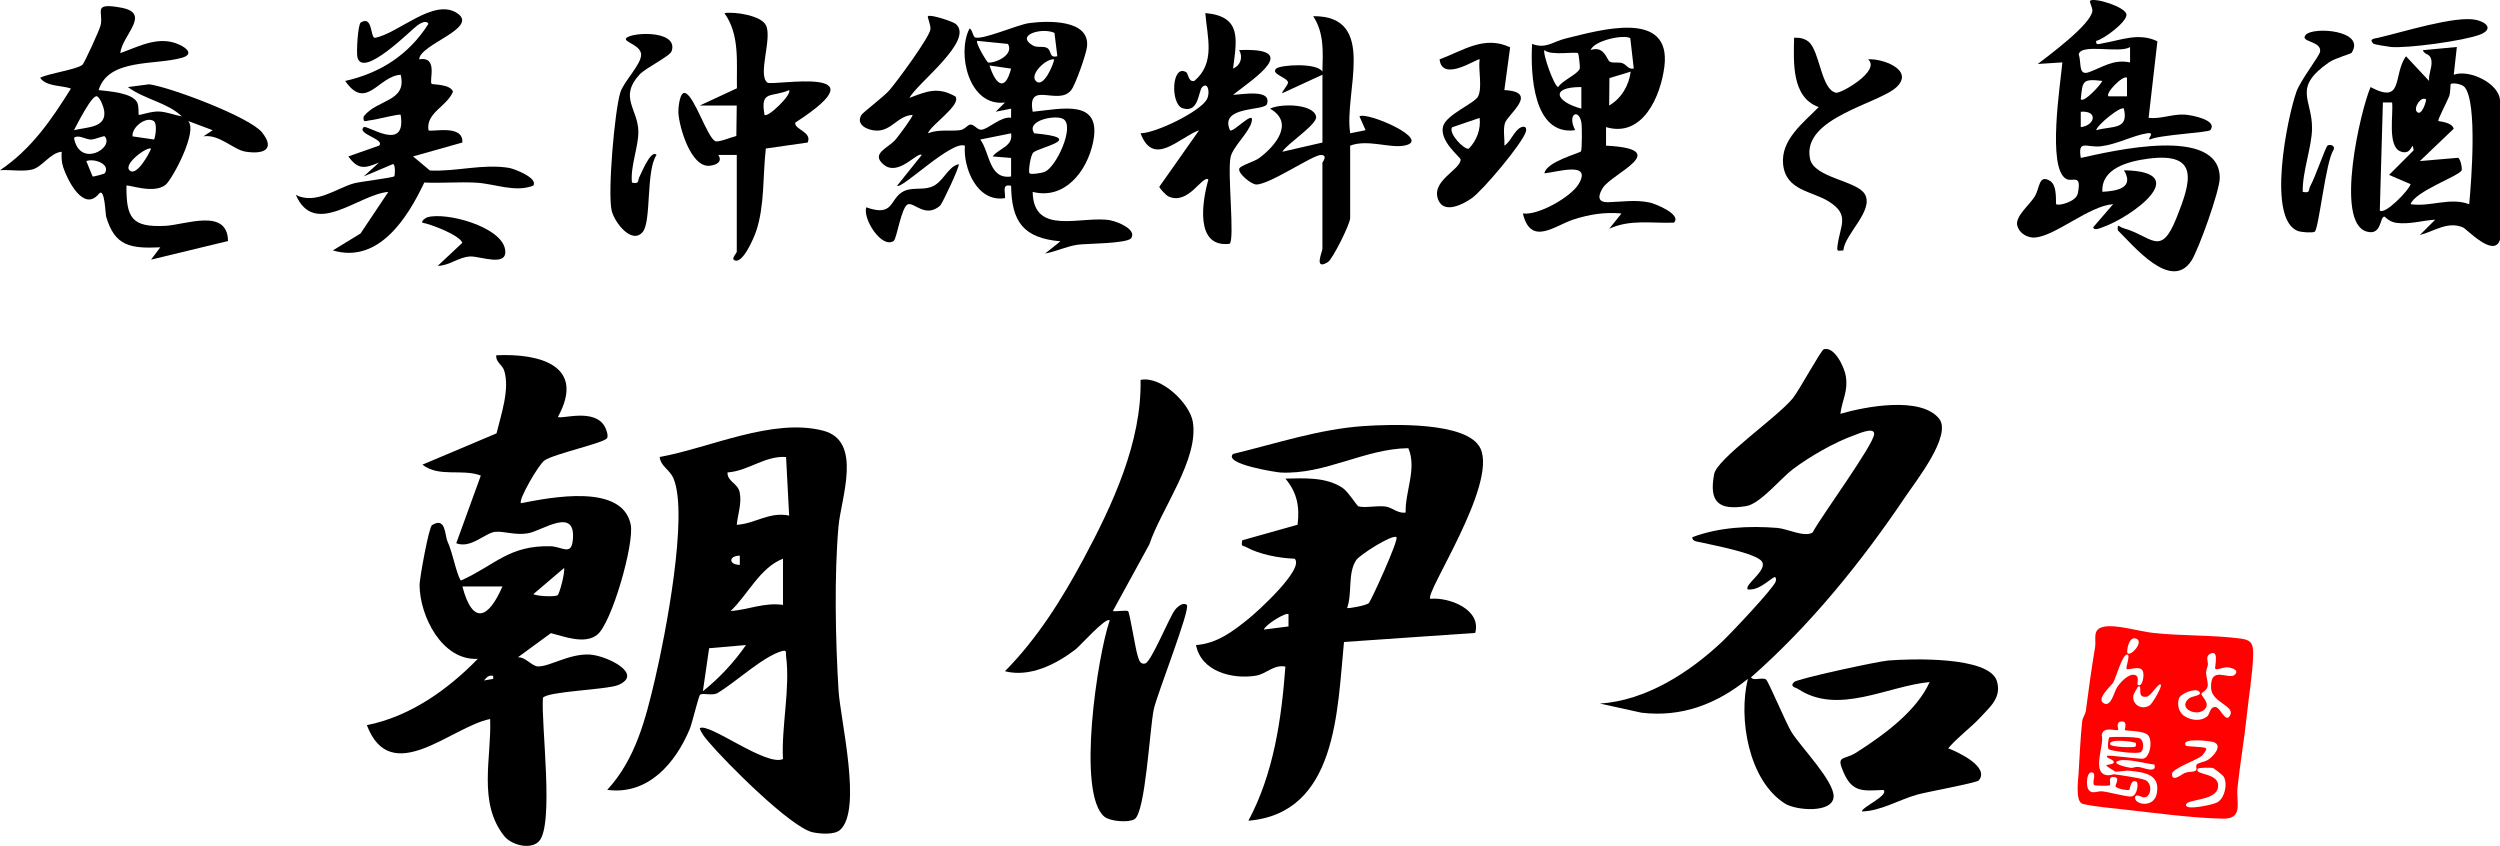 <?xml version="1.0" encoding="UTF-8"?>
<svg id="_レイヤー_1" data-name="レイヤー 1" xmlns="http://www.w3.org/2000/svg" viewBox="0 0 811 274.42">
  <defs>
    <style>
      .cls-1 {
        fill: #fe0100;
      }
    </style>
  </defs>
  <g id="_ロゴ" data-name="ロゴ">
    <g id="_よろん島" data-name="よろん島">
      <g>
        <path class="cls-1" d="M682.6,203.29c4.11-.74,11.28,1.52,15.82,2.02,9.44,1.04,19.03.62,28.44,1.84,3.56.46,4.14,1.82,4.07,5.21-.12,5.79-1.48,14.02-2.11,20.07-.8,7.67-2.17,15.39-2.97,23.11-.48,4.64,2.01,10.13-4.65,10.03-9.44-.14-22.73-1.9-32.38-3-3.84-.44-9.58-.89-13.19-1.8-2.42-.61-1.49-7.59-1.35-9.73.34-5.17.63-12.2,1.19-17.1.14-1.19,1.05-2.27,1.18-3.31.91-7.18,1.84-13.73,3-20.68.44-2.66-1.1-5.92,2.94-6.65ZM690.18,211.91c1.03,1.07,5.21-3.49,3-4.65-2.59-1.36-3.46,4.17-3,4.65ZM718.65,217c-.39-.39,1.5-6.56-1.73-4.88-1.53.8-.58,2.47-.68,3.49-.08.81-.55,1.58-.58,2.44-.04,1.11.67,3.36.53,4.43-.2,1.48-2.03,2.33-2.06,2.49-.18.96,3.2,3.1.98,5.22-2.52,2.41-8.83-.39-5.02-3.61,1-.84,4.23-.85,3.47-2.07-.99-1.58-6.19.38-6.72,2.11-.68,2.2.05,4.66,1.96,5.8,2.14,1.28,5.1,1.64,7.17.03.97-.76.84-3.27,2.8-3.08,1.57.15,3.17,5.38,4.65,2.74,1.76-3.14-5.95-4.16-6.15-8.9-.33-7.69,5.97-2.33,7.82-4.43,1.47-1.67-1.75-2.32-2.99-2.31-.65,0-3.06.92-3.44.54ZM689.87,217c-.41-.41,1.56-5.14,0-4.65s-3.46,7.61-4.38,9.12c-.63,1.05-5.89,5.51-2.81,6.78,2.18.9,3.1-3.66,4.06-5.22.91-1.47,3.29-4.04,5.11-4.13,2.61-.13,1.24,2.84,1.61,3.2,1.31,1.3,2.51-3.13,1.52-4.67s-4.62.07-5.12-.43ZM700.97,222.1c-.77-.8-3.05,3.7-4.63,3.91-3.52.48-1.03-3.75-2.7-3.32-.15.04-1.44,2.39-1.51,2.69-.73,2.95,2.42,5.2,5.23,3.44.9-.56,4.14-6.18,3.62-6.72ZM689.27,236.79c-.08-.17,1.17-3.16-1.34-2.71-1.66.3-.65,2.61-.76,2.71-.52.48-4.92-1.39-5.38,1.67.97,3.06-3.29,11.9,1.4,12.96,1.22.27,2.15-.31,2.91-.21,1.72.23,9.07,1.3,10.05,1.94,2.37,1.53,1.45,5.68-.72,5.53-.65-.05-3.11-1.6-2.78.41s6.2,3.01,7.04-1.82c1.06-6.08-3.97-6.73-8.81-7.23-1.54-.16-3.75.43-4.69.26-.17-.03-2.88-1.78-2.91-1.95-.08-.41,2.13-.24,2.39-.92.43-1.11-2.95-1.54-2.09-2.22.45-.36,10.08,1.03,11.54.92,2.33-.2,3.35-5.92,1.65-7.68-1.46-1.52-7.34-1.29-7.5-1.65ZM715.66,242.79c.31.46-1.11,2.22-1.52,2.52-1.73,1.3-9.53,4.1-9.55,5.71-.03,3,3.18.09,4.18-.29,1.08-.41,2.57-.28,3.29-.61,1.01-.48.02-1.39.57-2.12.38-.5,2.53-.87,3.43-1.38,1.68-.96,5.21-4.67,2.09-5.88-.66-.26-10.89-1.66-9.08,1.13.27.42,6.15.26,6.59.91ZM687.39,246.75c-3.09.93,2.88,2.25,3.85,2.34.74.07,1.5-.38,2.36-.31,1.6.13,6.19,2.32,5.3-.77-2.78-.25-8.89-2.04-11.51-1.26ZM712.96,249.38c-1.41,2.19,7.36,1.1,6.55,6.07-.75,4.61-10.58,3.61-10.38,5.77.16,1.74,8.81-.2,10.12-.91,2.61-1.4,3.51-6.61,1.96-8.56-.29-.36-2.96-2.52-3.38-2.62-.67-.16-4.63-.14-4.88.24ZM679.43,254.73c-1.02-.63.91-3.98-.8-4.17-1.81-.21-1.86,4.09-1.31,5.23,1.05,2.16,2.93.77,4.56.91,2.19.19,8.32,1.94,9.63,1.67,1.91-.39,2.23-4.37,1.62-4.75-1.95-1.18-2.14,2.46-2.39,2.62-.33.22-4.42-.29-4.47-1.3-.02-.53,1.69-2.91-.74-2.89-1.85.01-.67,2.08-1.09,2.69-.2.29-4.8.12-5.01,0Z"/>
        <path class="cls-1" d="M694.6,243.91c-.91.87-9.52-.25-10.49-.83-.63-.37-.06-3.75.11-3.86.41-.3,8.91-.24,9.94.33,1.43.79,1.28,3.56.44,4.36ZM692.84,241.02c-.24-.38-8.63-1.59-8.35.38.15,1.06,7.98,1.14,8.25.81.17-.21.23-.97.1-1.19Z"/>
      </g>
    </g>
    <g id="_文字" data-name="文字">
      <g id="_名" data-name="名">
        <path d="M572.85,220.4c-1.26-.78-3.92.59-4.84-.66,19.21-16.85,35.96-37.57,50.22-58.78,3.31-4.93,15.17-19.86,10.77-25.21-5.98-7.28-23.98-3.85-31.98-1.51.61-4.7,2.56-7.19,1.76-12.25-.42-2.68-3.6-9.74-7.14-8.69-.91.27-7.96,13.33-10.11,15.96-5.07,6.19-24.52,19.53-25.46,24.53-1.73,9.15,1.48,11.85,10.39,10.39,4.57-.75,11.17-8.96,15.08-11.92,5.36-4.06,13.62-8.83,19.95-11.05,1.07-.37,6.44-2.86,6.5-.48.08,3.23-17.48,27.16-19.98,32.02-2.69,1.66-8.16-1.24-11.5-1.5-9.23-.72-18.8-.24-27.48,3-.24,1.4,1.77,1.47,2.77,1.7,3.68.88,18.03,3.49,19.8,6.26,1.84,2.88-6.11,7.65-4.57,9.02,3.4.28,5.89-2.36,8.5-3.99.67-.22.73.88.48,1.48-1.02,2.48-14.61,16.86-17.46,19.54-10.6,9.97-24.68,19.01-39.52,19.98l13.51,2.97c13.13,1.54,24.42-2.88,34.47-10.98-3.16,12.77.21,33,12.05,40.46,3.56,2.24,15.4,3.2,15.76-2.17.34-4.98-10.55-16.08-13.62-20.98-1.88-3.01-7.53-16.64-8.34-17.15Z"/>
        <path d="M632,242.75c3.11-3.69,7.23-6.57,10.45-10.06,3.07-3.34,6.94-6.38,5.35-11.72-2.44-8.2-28.3-7.27-35.29-6.7-3.27.27-29.4,5.89-30.52,6.99-1.55,1.54.57,1.75,1.29,2.23,13.03,8.65,28.96-.95,42.7-2.23-4.26,9.49-14.99,17.23-23.69,22.8-4.29,2.75-6.79.71-4.2,6.59,2.88,6.55,6.39,5.89,12.89,5.61,1.97,1.73-7.02,5.57-6.99,6.98,6.19-.16,11.84-3.74,18-5.48,2.86-.81,19.25-3.81,19.91-4.58,3.73-4.38-6.96-9.34-9.91-10.42Z"/>
      </g>
      <g id="_伊" data-name="伊">
        <path d="M464,194.24c-1.91-1.79,21.79-36.92,16.26-48.76-4.12-8.84-29.36-7.83-37.8-7.27-14.44.96-28.52,5.69-42.46,9.05-3.25,3.3,14.18,5.97,15.46,6.03,14.51.7,27.26-7.74,41.4-7.9,2.84,6.61-1.05,13.93-.87,20.87-2.51.43-4.27-1.64-6.55-1.95-2.73-.37-6.6.54-8.74-.04-.51-.14-3.38-4.83-5.2-6.03-5.36-3.54-12.37-3.1-18.51-2.98,3.78,4.54,4.67,9.08,3.95,14.95l-17.95,5.06c-.43,2.28.15,1.59,1.27,2.21,4.29,2.39,10.81,3.59,15.73,3.77,3.31,3.28-12.28,17.33-14.99,19.51-5.11,4.09-10.16,7.98-17.01,8.5,1.65,8.58,11.75,11.18,19.44,9.93,3.31-.54,5.83-3.72,9.55-2.94-1.26,17.1-3.84,34.78-12,49.99,28.83-2.41,28.82-35.89,31.01-57.98l42.57-2.94c2.07-7.64-8.46-11.65-14.58-11.07ZM417.99,203.22l-7.99,1.01c.46-1.6,7.3-5.76,7.99-4.99v3.97ZM444.09,195.6c-.74.83-6.81,1.89-7.09,1.64,1.73-4.75.13-11.3,2.95-15.54,1.16-1.74,11.75-8.45,13.04-7.45.91.71-8.14,20.48-8.91,21.35Z"/>
        <path d="M386.94,136.79c-1.01-5.97-10.28-14.94-16.94-13.55.4,20.18-9.1,40.54-18.48,58.03-7,13.05-15.06,25.92-25.52,36.48,8.08,2.08,16.65-2.28,22.91-7.09,1.58-1.22,9.87-10.64,11.08-9.41-3.97,11.5-10.8,56.21-1.71,63.7,1.83,1.51,7.79,1.98,9.74.81,3.59-2.17,4.93-29.45,6.28-35.72,1.05-4.85,11.99-32.58,10.7-33.79-1.07-1-2.93.41-3.86,1.63-1.85,2.42-7.69,16.89-9.65,17.36-1.74.42-2.03-1.35-2.44-2.55-.71-2.1-2.56-13.89-3.09-14.41-.45-.44-3.79.18-4.96-.05l11.85-21.64c3.79-11.4,16.16-27.66,14.09-39.8Z"/>
      </g>
      <g id="_朝" data-name="朝">
        <path d="M272.01,223.73c-.98-16.08-1.41-37.04,0-52.98.81-9.14,7.96-27.69-4.98-31.04-16.41-4.25-36.95,5.65-53.03,8.54.34,3.08,3.22,3.98,4.49,6.99,4.98,11.81-2.78,51.39-5.99,65.01-3.04,12.93-6.29,25.99-15.51,35.98,13.23,1.78,22.12-8.62,26.76-19.73.83-1.99,2.88-10.82,3.37-11.14,1.04-.67,4.33.51,5.84-.66,5.75-3.44,14.45-11.63,20.56-13.44,1.87-.56,1.32.31,1.47,1.46,1.41,10.68-1.52,22.76-1,33.52-5.54,2.49-24.23-12.08-27-9.99.59,1.77,1.79,3.12,2.97,4.52,5.39,6.39,26.62,27.75,33.75,29.24,2.41.5,6.96.85,8.79-.76,7.33-6.45.09-35.77-.5-45.52ZM228.01,224.24l2.03-13.96,11.96-1.03c-3.89,5.63-8.63,10.7-13.99,14.99ZM254,196.24c-5.93-.91-11.22,1.56-17,1.99,5.7-5.43,9.5-14.06,17-16.99v15ZM239.99,180.25v2.99c-3.67-.02-3.67-2.97,0-2.99ZM239,170.24c.35-3.46,1.67-6.9.97-10.47-.6-3.08-4.03-3.44-3.97-6.51,6.71-.45,12.2-5.5,19-5.01l1,19.01c-6.47-1.36-11.07,2.66-17,2.99Z"/>
        <path d="M176.13,226.38c1.36-2.12,20.72-2.62,24.36-4.14,8.59-3.57-3.68-9.57-9.14-9.9-6.63-.39-13.2,4.02-16.89,3.84-1.98-.1-4.01-3.12-6.46-2.95l10.72-7.84c4.27,1.09,10.95,3.72,14.98.55,4.78-3.76,12.12-29.68,10.91-35.73-2.7-13.49-25.88-8.87-35.61-6.97-.95-1.06,5.8-12.63,7.62-13.87,3.16-2.17,19.16-5.61,20.3-7.21.51-.72-.2-2.79-.67-3.67-3.32-6.27-14.27-2.36-15.25-3.25,9.19-16.79-6.14-20.64-20-19.99-.3,2.17,1.96,3.07,2.55,4.94,1.92,6.06-1.04,14.39-2.47,20.39l-24.06,10.16c5.51,4.22,12.83,1.21,18.96,3.53l-7.97,21.96c4.76,1.84,9.34-3.37,12.62-3.7,2.89-.29,6.41,1.18,10.64.47,4.65-.79,15.86-9.04,14.52,2.48-.56,4.84-3.58,1.8-7.24,1.72-13.48-.3-17.88,6.08-28.95,11.1-.8-.14-2.62-7.45-3.13-9.07-.77-2.48-.62-1.9-1.37-3.76-.8-1.98-.51-7.95-4.97-5.1-.99.63-4.04,17.24-4.02,19.47.08,9.99,7.25,24.51,18.89,23.89-9.75,10.03-22.01,18.72-35.99,21.51,7.8,20.48,27.37.53,39.99-2,.53,12.48-4.09,27.06,4.55,37.95,2.37,2.98,8.48,4.53,11.22,1.8,5.13-5.1.7-38.16,1.36-46.63ZM182.99,184.25c.34,1.51-1.48,8.44-2.13,8.86-.86.55-6.46.34-7.85-.36l9.98-8.5ZM159.99,220.23l-2.97.52c.89-1.08,1.51-1.83,2.97-1.5v.98ZM150,190.25h12.99c-4.51,10.42-9.63,12.73-12.99,0Z"/>
      </g>
      <g id="_酒" data-name="酒">
        <path d="M796,24.24l1-9-11,1.02c.45,1.76,2.54.78,2.78,3.68.18,2.13-1.02,4.16-.79,6.31l-7.48-8c-4.36,6.03-.6,15.8-11.5,10-3.3,7.63-11.65,43.82-1.33,46.85,5.05,1.49,4.25-4.81,5.81-4.83.22,0,1.5,1.72,3.94,2.03,4.26.55,8.39-.78,12.56-1.04l-4.99,4.98c4.61-1.17,9.03-4.59,13.98-2.47,1.28.55,10.12,10.09,12.02,3.98v-45c0-5.53-9.82-10.38-15-8.51ZM787,32.25c.24.19-1.41,5.8-2.99,3.98-1.13-1.29,1.42-5.2,2.99-3.98ZM772.01,68.24l1-35h2.99c.45,3.83-1.57,14.12,2.66,15.86,4.13,1.69,3.7-4.29,4.34-.36l-7.98,8,6.98,3.01c-.54,2.03-8.5,10.15-9.99,8.5ZM800.99,66.24c-6.25-2.33-12.48.95-18.99,0,1.4-4.18,15.43-8.99,16.54-10.94.3-.53-.38-3.88-1.15-4.11l-12.38,1.05,10.98-10.49c-.63-2.21-4.77-2.31-4.99-2.51-.32-.3,3-6.62,3.51-8.02.46-1.28.36-3.83.51-3.97.43-.43,3.55-.11,4.5,1,4.22,4.96,2.16,30.83,1.49,38Z"/>
        <path d="M755.02,47.25c-.68.67-4.11,10.61-5.53,13.02-.76,1.29.18,2.52-2.48,1.97-.19-6.37,2.96-14.6,3.02-20.54.09-9.56-6.47-13.14,5.47-21.46,1.95-1.36,7.16-2.78,7.38-3.12,4.68-7.33-12.4-8.53-14.86-5.86-2.24,2.43,5.14,1.94,4.62,5.48-.22,1.48-6.31,9.2-7.66,12.97-2.94,8.2-9.91,42,.75,45.32,1.03.32,4.64.58,5.19.11,1.34-1.14,3.56-22.9,6.06-26.45.74-1.72-1.47-1.92-1.95-1.45Z"/>
        <path d="M775.51,15.23c5.44.53,23.93-2.02,28.99-4,4.39-1.72,2.24-3.99-1.21-4.77-6.65-1.51-24.05,4.03-31.79,5.79-1.21.28-3.23.34-1.5,1.97.2.19,4.69.92,5.51,1Z"/>
      </g>
      <path id="_島" data-name="島" d="M680.01,13.26c-.27,1.66,1.21.92,2.24.75,5.83-.97,11.51-3.54,17.61-.62l-2.85,24.85c3.98.41,7.52-1.23,11.51-1.07,2.56.11,11.09,1.84,8.49,5.05-.64.79-16.69,1.54-19.49,3.03-1.31,0,1.98-2.46-1-2.01-4.57.69-9.58,3.53-14.9,4.2-4.66.59-7.65-2.42-6.61,3.79,9.89-2.15,45.03-10.71,45.08,6.49.01,4.09-6.88,23.32-9.21,26.88-6.61,10.07-18.77-4.91-23.86-9.88-.2-2.55.36-1.11,1.73-.73,9.35,2.61,12.11,9.65,17.28-3.24,4.74-11.84,7.7-21.54-9.26-19.26-6.21.83-15.22,3.08-14.75,10.73,4.88-.26,10.41-1.29,7-6.98,22.8.38,2.56,15.17-6.99,18.5-.86.3-2.65,1.18-3.01,0l6.49-7.51c-7.75.54-18.54,10.19-25.24,10.82-2.49.23-5.16-1.32-5.85-3.78-.85-3.02,3.91-6.7,5.63-9.5s1.25-7.37,5.01-5.07c2.49,1.52,1.7,7.25,1.97,7.54.58.63,6.43-.67,7.01-3.5,1.36-6.65-1.71-3.53-3.79-4.71-6.24-3.57-1.81-30.93-1.22-37.79l-7.98.51c3.86-2.96,17.1-12.73,17.71-17.13.14-1.04-1.05-3.08-.73-3.37,1.31-1.17,11.6,2,11.79,4.48.18,2.34-7.23,7.93-9.78,8.53ZM690.99,15.25c-3.32,2.23-16.03-1.32-16.66,2.43.97,2.52-.27,7.03,3.31,5.74,4.48-1.62,7.92-4.3,13.35-3.17v-5ZM689.99,25.25c-1.04-1.18-7.18,4.98-5.99,5.99h6s-.01-5.99-.01-5.99ZM682,26.25c-6.64-.8-6.39.13-7,5.98,1.15,1.12,6.41-4.67,7-5.98ZM688.99,35.25c-.88-1.05-8.69,5.27-8.99,6.99,5.16-1.48,10.64.04,8.99-6.99ZM675,41.24c4.61-.5,5.73-5.44,0-4.99v4.99Z"/>
      <path id="_と" data-name="と" d="M586.71,13.54c3.69,3.08,4.02,15.62,8.94,16.55,1.52.29,14.61-7.12,10.35-10.84,4.46-.37,15.02,3.32,9.37,8.88s-30.97,9.95-28.2,23.38c1.29,6.26,15.33,7.05,17.82,11.54,2.95,5.32-6.55,12.82-7.01,18.19-1.71.04-2.15.57-1.91-1.4.83-6.78,4.16-10.04-2.74-14.43-5.54-3.52-14-3.5-14.89-12.11-.82-7.97,6.63-13.53,11.55-18.56-8.89-3.17-8.13-14.64-7.99-22.49,1.67-.1,3.39.19,4.71,1.3Z"/>
      <g id="_理" data-name="理">
        <path d="M535.06,65.68c-4.69-.95-8.73-.21-13.3-.09-3.54.09-3.48-1.92-1.8-4.64,2.94-4.74,23.1-12.56,1.04-13.7v-6.01c11.94,3.55,17.72-10.09,18.92-19.58,2.39-18.84-20.98-11.86-32.13-9.14-4.05.99-6.31,3.45-10.78,1.72-.55,9.67.3,29.88,13.99,27.99-2.75-5.2,1.14-7.25,2-2.49.23,1.27.23,8.8-.13,9.36-.38.59-11.31,3.38-11.86,7.13,4-.36,15.71-4.11,11.05,3.56-2.5,4.1-13,10.16-18.04,9.46,2.57,10.8,10.4,3.88,16.45,1.95,5.24-1.67,9.98-2.44,15.54-1.95l-3.99,4.98c6.75-3.16,13.74-1.72,21-2,2.65-2.62-6.04-6.17-7.94-6.55ZM501.01,16.24c1.99,1.95,10.29.38,10.94,1.05.17.18.7,4.49.51,5-.66,1.81-5.73,3.85-6.96,5.93-1.31,0-5.18-11.08-4.49-11.98ZM512.99,35.24c-8.21-2.18-10.44-7.04,0-7v7ZM522.01,34.24l.09-8.9,6.89-2.1c-.56,4.51-3.02,8.69-6.98,11ZM516,16.23c1.17-3.13,10.79-5.13,12.86-3.85l1.14,9.85c-1.8.41-2.31-1.28-3.77-1.76-1.27-.41-3.04.09-4.01-.46-1.01-.57-1.69-5.28-6.22-3.79Z"/>
        <path d="M493.51,41.25c-2.33.99-3.4,4.79-5.5,5.99.16-2.32-.47-5.08.19-7.29.86-2.87,11.33-10.16-.19-10.72l1.88-13.87c-8.35-4-15.29,1.07-22.89,3.9.84,7.69,12.49-.58,12.99,0-.49,3.39.95,9.04-.49,12-1.1,2.27-10.31,5.87-11.36,9.72-1.31,4.79,5.68,10.04,5.69,10.77.02,3.38-9.98,6.95-7.17,13.28,1.94,4.37,8.01,1.24,10.83-.77,3.59-2.56,16.31-17.65,17.49-21.51.39-1.26-.24-2-1.47-1.47ZM476.48,48.25c-1.56.37-6.71-5.05-5.42-6.95l8.93-3.06c.44,3.69-.95,7.35-3.51,10Z"/>
      </g>
      <g id="_料" data-name="料">
        <path d="M399.21,50.95c.74-3.33,5.76-7.74,6.77-11.23,1.4-4.8-6.08,3.62-6.98,2.52-3.55-8.01,11.26-6.13,12.01-8.5,1.59-5.02-8.24-3.01-11.01-2.99,7.22-5.61,22.2-15.37,1.99-14.5,1.27,2.26.52,4.94-1.99,5.99,1.18-9.29,2.97-16.96-9-18,.62,7.78,3.39,16.1-3.52,21.99-1.94.6-2.04-2.43-2.64-2.79-4.79-2.88-5.24,10.38-1.19,11.68,5.33,1.71,5.06-5.62,6.36-6.88,1.88-1.83,2.64,1.91,1.49,4-2.16,3.93-16.48,10.94-21.5,11,4.17,11.15,12.42,1.41,19-1l-12.92,18.35c.1.61,2.27,2.82,2.95,3.13,6.54,3.01,11.02-7.09,12.97-5.48-2.02,7.07-4.45,22.21,6.87,20.85,1.77-1.13-.77-23.19.34-28.15Z"/>
        <path d="M441,37.74l2,4.49-4.99,1.01c-2.14-13.09,9.15-38.16-12.01-37.99,3.63,5.58,3.14,11.61,2.99,17.99-1.79-3.01-13.68-2.19-14.99-.99-1.92,1.76,3.69,2.88,3.83,4.48.07.85-2.21,3.18-1.83,3.5l13-5.99v22l-13,2.99c1.32-2.46,11.38-8.86,10.95-11.37-.74-4.23-11.62-4.34-14.95-2.6,7.97,4.53,1.87,11.98-3.49,16-1.61,1.2-6.26,2.45-6.51,3.5-.38,1.59,3.89,5.02,5.48,5.09,4.12.18,18.45-9.62,21.02-9.58,2.43.04.49,2.35.49,2.48v28c0,.85-2.92,7.2,1.8,4.26,1.49-.93,7.2-12.33,7.2-14.26v-23.5c5.61-2.15,12.76.87,17.49,0,9.58-1.77-11.98-11.11-14.48-9.51Z"/>
      </g>
      <g id="_縄" data-name="縄">
        <path d="M360.27,71.47c-9.17-1.67-25.05,5.33-25.27-9.22,10.48,2.64,17.6-6.76,19.56-15.94,3.07-14.36-9.88-11.03-19.55-10.06-1.95-10.42,8.35-1.72,12.49-7.02,1.42-1.82,4.8-11.5,5.11-13.97,1.13-9.01-12.75-8.59-18.84-7.75-3.7.51-15.59,5.75-17.58,4.56-.52-.31-.9-2.75-1.68-2.8-4.18,7.96-.27,25.43,11.5,23.99l-2.99,2.98,4.99-.99-.02,2.96c-3.23-.59-7.44,3.76-9.65,3.87-1.41.07-2.34-1.85-3.63-1.66-.79.11-1.83,1.62-3.23,1.8-3.41.44-6.93-.37-10.46,1.02,1.04-2.82,10.87-9.11,8.94-11.93-5.71-3.25-9.28-1.72-14.92.45,2.34-4.66,21.27-18.73,14.98-24.01-.92-.77-8.23-3.2-9-2.49-.27.25.99,2.88.81,4.27-.34,2.64-10.89,16.96-13.3,19.74-1.86,2.13-8.5,7.12-9.05,7.97-2.08,3.26,2.14,5.14,5.04,5.13,4.79-.03,6.68-4.79,11.5-5.1.39.32-4.7,7.09-5.49,8-2.53,2.89-8.01,4.46-4.02,8,4.85,4.3,11.11-4.21,12.51-3l-8,9.98c1.42,1.32,17.77-14.88,22-12.98-.61,7.17,3.93,18.49,13,17,.22-2.02-1.17-4.69,1.99-4.01.14,11.75,4.06,16.98,16,18.02l-4.99,3.98c3.6-.69,6.94-2.35,10.61-2.88,2.67-.39,16.19-.31,17.36-2.16,1.79-2.81-4.43-5.31-6.7-5.72ZM317,13.25l10,1c1.99,3.54-3.98,6.24-6.42,6.05-.39-.03-4.22-6.44-3.58-7.05ZM321,21.25l7,1.01c-2.08,7.97-5.13,4.87-7-1.01ZM328,51.24v6.01c-7.23,1.06-6.84-7.74-10-11.99l9.99-2.01c.72,4.26-3.84,4.78-5.99,7.5l6,.49ZM336,26.24c-2.02-2.11,3.31-7.34,5.99-6.99-.21,1.51-3.47,9.61-5.99,6.99ZM342.07,10.68l.93,7.55c-2.91.79-1.61-2.08-3.64-2.82-1.25-.45-3.03.11-4.35-.68-5.77-3.43,3.15-5.91,7.06-4.06ZM334,56.24c-.48-.47.24-5.83,1.22-6.77,1.78-1.7,17.75-4.66.3-6.22-2.96-4.23,7.23-6.2,9.53-4.57,3.59,2.54-2.39,15.45-6.09,17.04-1.07.46-4.54.95-4.97.52Z"/>
        <path d="M301.96,60.7c-3.18,1.06-6.45-.16-9.35,1.65-4.01,2.5-2.76,8.07-11.6,4.9-1.19,3.77,5.07,13.57,8.91,10.9,1.03-.72,2.48-11.26,4.67-11.89,2.1-.6,5.67,4.57,10.39.45.65-.57,6.52-12.92,6.02-13.47-3.8.97-4.99,6.1-9.04,7.45Z"/>
      </g>
      <g id="_沖" data-name="沖">
        <path d="M248.97,26.81c-3.31-2.37,1.59-14.27-.47-18.57-1.56-3.24-10.22-4.52-13.5-3.98,5.08,7.09,3.9,16.08,4.06,24.38l-12.06,5.6h12s-.13,9.88-.13,9.88c-1.51.32-5.93,2.22-6.91,1.65-2.57-1.48-6.53-14.05-9.47-15.51-2.12-1.06-2.48,5.35-2.42,6.34.25,4.56,4,17.64,10.03,17.18,2.16-.16,4.45-1.28,2.91-3.52h6s0,31.49,0,31.49c0,.18-1.59,2.01-1,2.49,2.62,2.15,6.5-6.9,7.28-9.21,2.81-8.31,2.14-18.17,3.15-26.85l13.57-1.94c1.57-3.52-4.56-4.25-4-6.48,29.48-19.02-7.35-11.75-9.03-12.95ZM248,37.24c-1.43-8.13,2.17-5.51,7.98-7.99,1.09,1.3-7.02,9.17-7.98,7.99Z"/>
        <path d="M203.02,12.74c.04,1,4.91,2.13,4.96,4.97.05,3.23-5.6,8.65-6.74,12.28-1.86,5.95-4.16,32.51-2.82,38.32.88,3.81,6.55,11.16,10.08,6.93,2.87-3.44.99-19.95,4.49-24.99-1.88-1.9-4.98,6.1-5.51,7.02-.76,1.3.17,2.51-2.48,1.97-.55-5.29,2.1-11.45,2.08-16.5-.03-7.3-6.41-11.18.37-18.54,2.05-2.23,9.87-5.93,10.43-7.61,2.45-7.33-14.97-6.08-14.87-3.84Z"/>
      </g>
      <g id="_美" data-name="美">
        <path d="M165.26,54.48c-8.61-1.44-17.18,1.25-25.81.83l-5.45-4.57,15.99-4.51c.4-6.14-10.24-3.21-11-3.99-.84-5.73,5.96-7.61,7.96-12.51-.84-2.48-6.65-2.25-6.92-2.52-.95-.96,2.27-9.03-4.04-7.97.12-4.87,19.39-10.1,12.41-14.9-7.61-5.23-19.25,6.63-26.83,7.94-1.46-.16-.64-7.38-4.52-4.99-.96.59-1.48,9.74-1.1,11.29,1.74,7.14,17.68-9.16,19.49-10.38.92-.62,2.81-1.83,3.54-.46-6.29,9.93-15.48,15.93-26.99,18.52,6.81,9.86,10.7-1.57,17.99-2.01,2.15,8.86-7.68,7.89-11.99,13.51-.37,2.31.76,1.37,2.24,1.24,1.65-.15,9.37-2.17,9.75-1.75,1.94,12.46-10.96,3.08-11.99,4-2.43,2.19,7.05,3.89,4.99,5.98l-9.98,3.51c3.21,4.43,5.36,3.89,9.96,1.99l-4.97,4.5,9.48-4c.89,0,.64,3.74.45,3.95-.45.49-11.26,1.76-13.19,2.32-5.73,1.65-12.29,6.95-18.75,3.75,6.13,14,20.27-.2,29.99-.99l-9.01,13.48-8.98,5.5c14.82,4.38,24.24-10.53,29.66-22.03,5.58.27,11.24-.26,16.82.05,6.1.34,12.52,3.25,18.51.98,1.77-2.46-6.17-5.49-7.74-5.75Z"/>
        <path d="M138.71,70.46c-.8.23-2.08,1.3-1.71,1.77,2.88.52,12.04,4.03,12.99,6.53l-7.99,7.48c3.8-.03,6.67-2.85,10.54-3.04,3.22-.15,12.25,3.61,11.32-2.24-1.18-7.45-19.06-12.22-25.14-10.5Z"/>
      </g>
      <path id="_奄" data-name="奄" d="M39.01,17.24c6.23-2.24,12.61-5.81,19.22-2.73,2.54,1.18,4.55,3.15.8,4.23-8.65,2.5-23.87.09-27.03,10.49,3.26.38,10.98.85,12.5,4.02.66,1.37.32,3.73.51,3.99s4.02-1.18,6.5-1.07c2.73.13,4.89,1.14,7.47,1.57-4.72-4.52-12.16-5.51-17.49-9.5l6.91-.9c6.91.96,32.67,10.63,36.63,15.64,4.44,5.62.29,7.15-5.47,6.2-3.87-.64-8.42-5.72-13.55-4.96l2.99-1.98-7.99-3c3.31,3.23-5.11,18.92-7.28,20.7-3.83,3.14-12.25-.2-12.71.3-.08,10.6,1.82,13.52,12.53,13.03,6.51-.3,20.27-5.99,20.42,4.92l-24.96,6.03,2.99-3.99c-9.62.42-14.74-.3-17.56-9.94-.28-.97-.43-9.77-2.38-7.4-4.98,6.05-10.24-4.58-11.56-8.65-.54-1.66-.59-3.29-.49-5.01-3.77.32-6.27,5.01-9.7,5.79-3.19.72-7.01-.05-10.29.2,10.17-6.89,16.6-16.23,22.99-26.5-2.87-1.05-8.01-.57-9.99-3.48,2.76-1.47,12.1-2.71,13.75-4.26.65-.61,5.5-11.25,5.86-12.73,1.07-4.38-2.91-7.52,6.64-5.77,10.04,1.83.35,8.89-.25,14.75ZM24,42.23c4.33-1.05,10.5-.74,9.81-6.23-.16-1.23-1.24-4.2-2.32-4.75-1.57-.8-6.7,9.51-7.49,10.98ZM49.93,39.31c-2.4-1.73-7.27,1.88-6.93,4.93l6.99,1.02c.54-1.31,1-5.17-.07-5.94ZM33.99,44.25c-.28-.33-3.26,1.04-4.49,1.02-1.82-.02-4.06-1.75-5.5-.53,1.82,9.88,13.19,3.28,9.99-.49ZM49,48.25c-1.05-.92-9.09,4.88-6.99,6.99,2.27,2.27,6.5-5.62,6.99-6.99ZM33.98,56.22c1.99-2.96-3.43-4.95-5.98-3.96l2.04,4.98c.23.17,3.83-.85,3.95-1.02Z"/>
    </g>
  </g>
</svg>